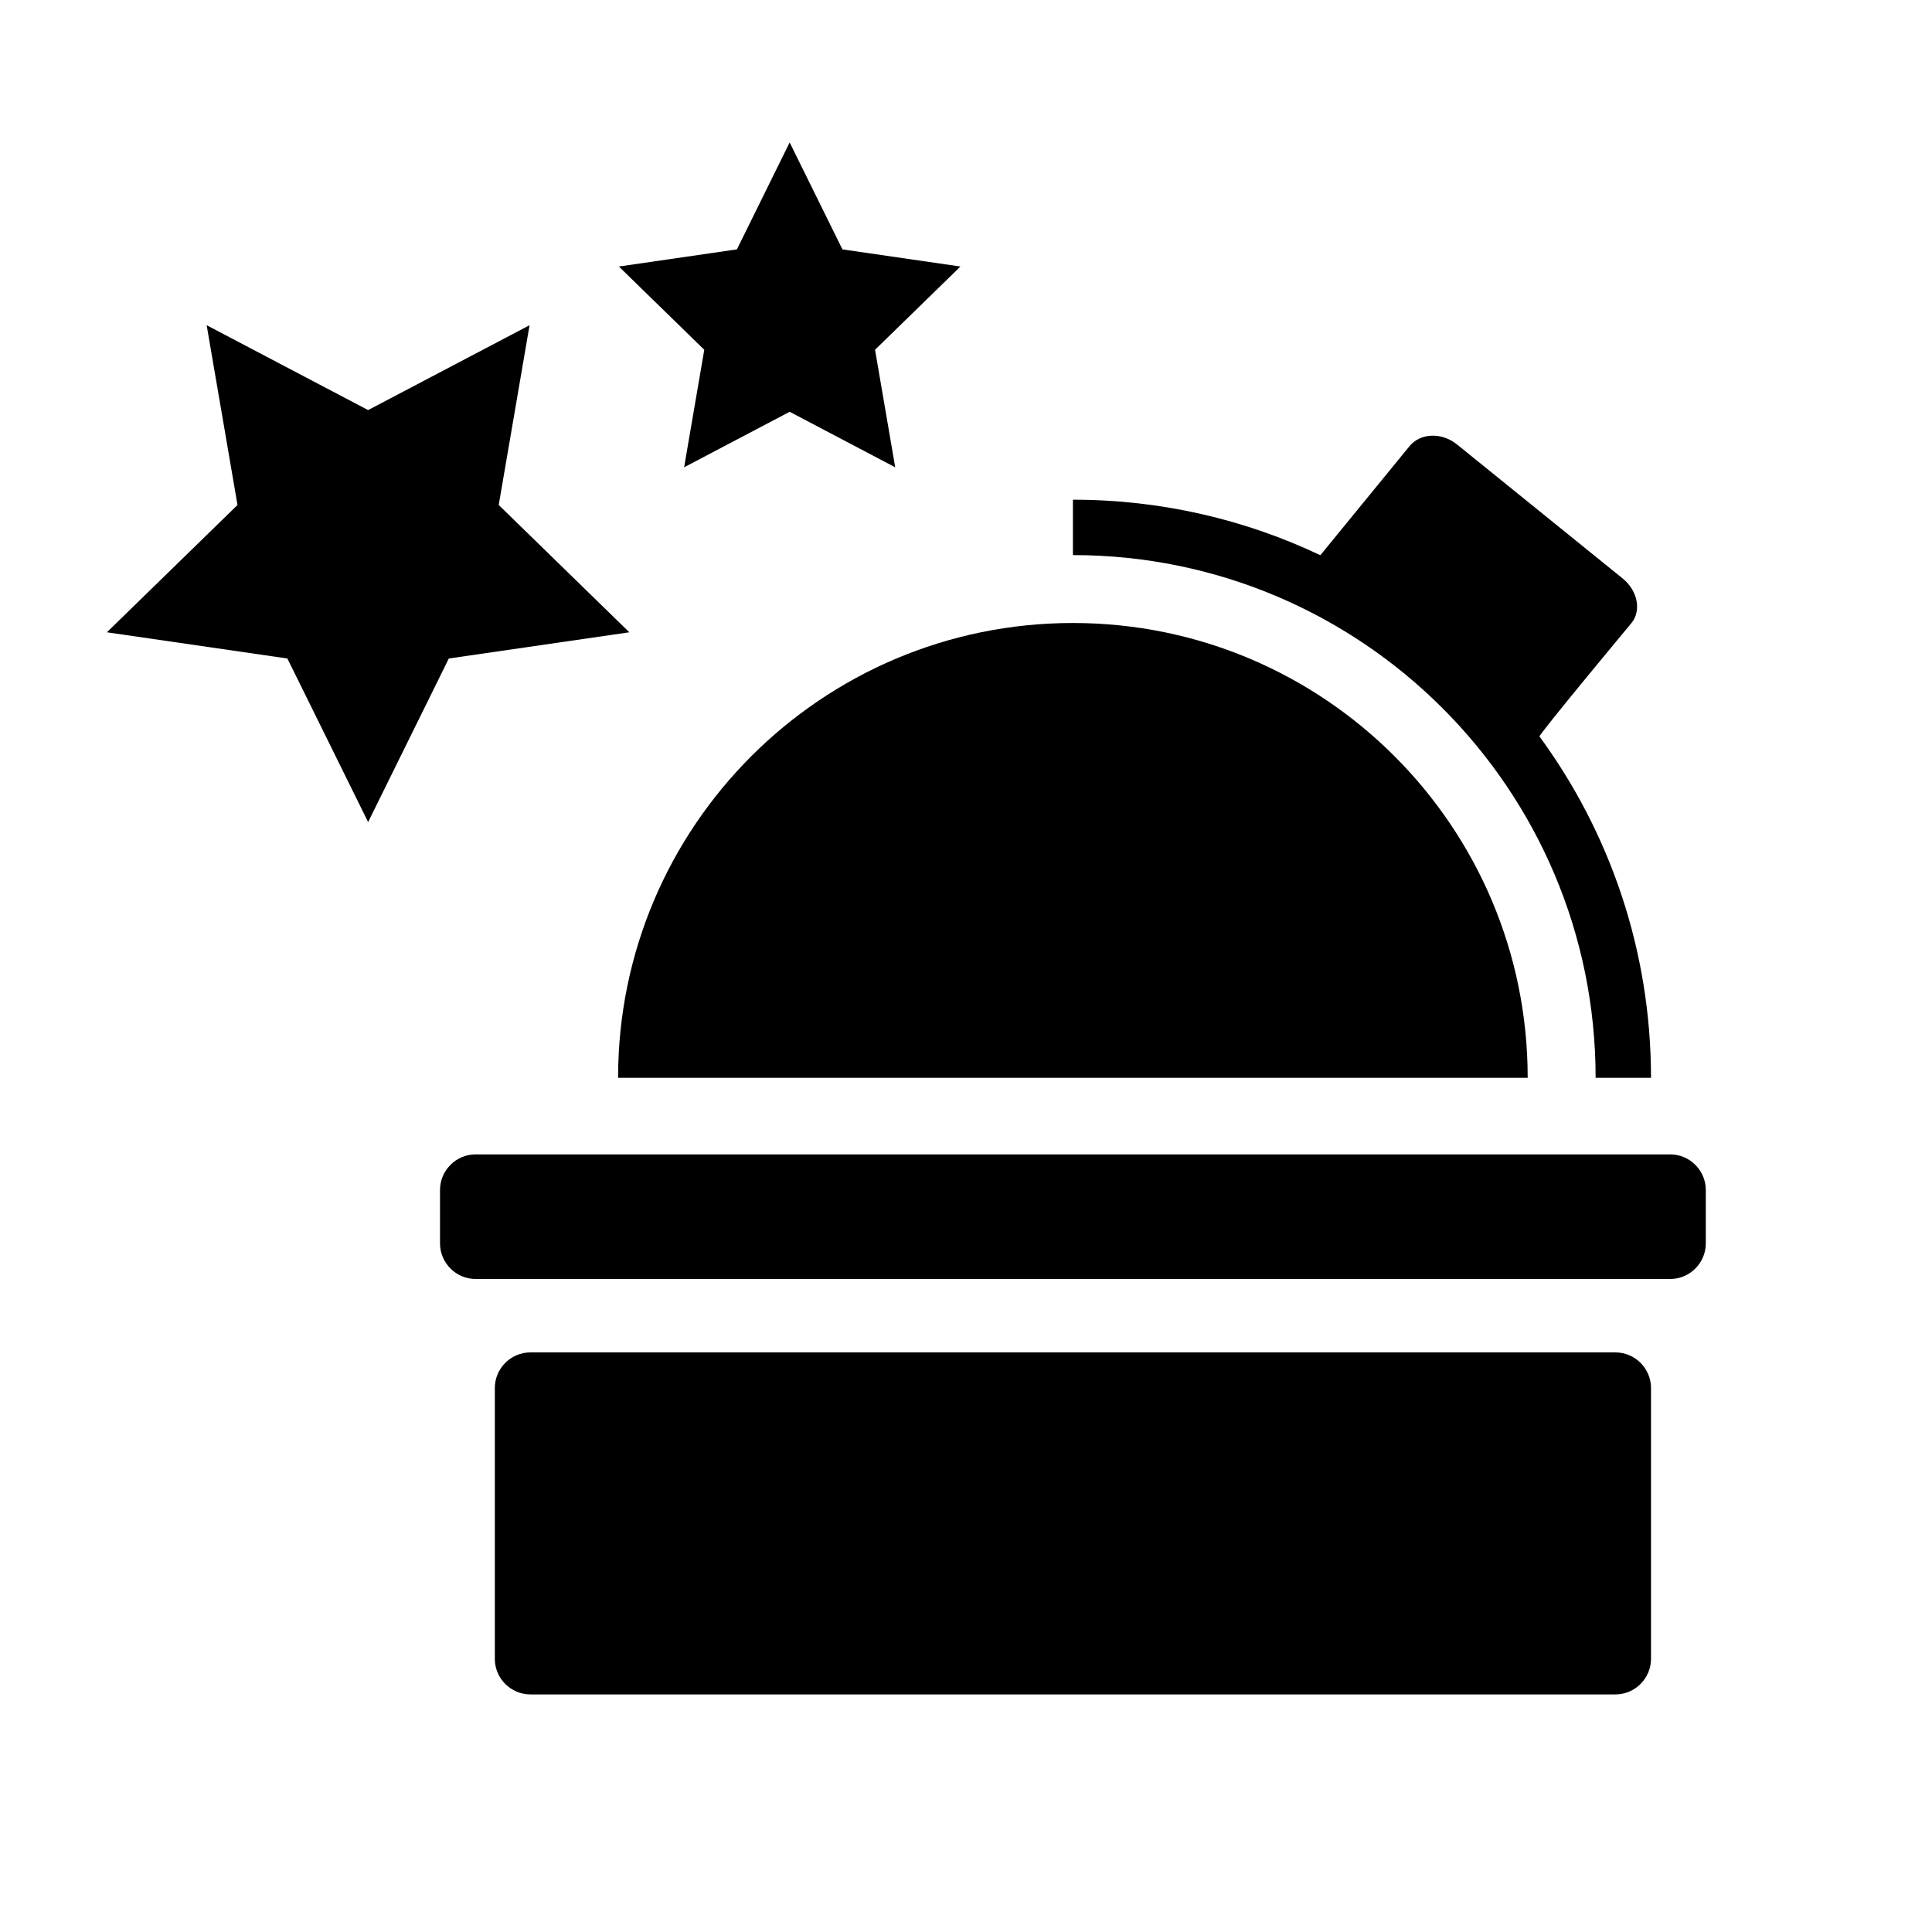 <?xml version="1.0" encoding="UTF-8" standalone="no"?>
<!DOCTYPE svg PUBLIC "-//W3C//DTD SVG 1.1//EN" "http://www.w3.org/Graphics/SVG/1.1/DTD/svg11.dtd">
<svg xmlns="http://www.w3.org/2000/svg" xmlns:xlink="http://www.w3.org/1999/xlink" width="35pt" height="35pt" viewBox="0 0 100 100">
<g>
<path d="M55.533,32.246c-13.001,0-23.541,10.54-23.541,23.54h47.081C79.073,42.785,68.534,32.246,55.533,32.246z"></path><path d="M22.775,64.357c0,1.014,0.83,1.843,1.843,1.843h61.831c1.014,0,1.843-0.829,1.843-1.843v-2.762c0-1.014-0.829-1.844-1.843-1.844H24.618c-1.013,0-1.843,0.83-1.843,1.844V64.357z"></path><path d="M25.612,85.861c0,1.014,0.829,1.842,1.843,1.842h56.158c1.013,0,1.843-0.828,1.843-1.842V71.844c0-1.014-0.83-1.844-1.843-1.844H27.455c-1.014,0-1.843,0.83-1.843,1.844V85.861z"></path><path d="M79.685,38.122c-0.061-0.083,4.743-5.854,4.743-5.854c0.545-0.643,0.348-1.69-0.441-2.328l-8.576-6.938l0,0c-0.789-0.637-1.893-0.596-2.455,0.092c-0.066,0.081-4.615,5.644-4.615,5.644c-3.883-1.842-8.224-2.874-12.807-2.874v2.867c14.941,0,27.055,12.113,27.055,27.055h2.867C85.455,49.179,83.312,43.072,79.685,38.122z"></path><path d="M83.27,33.652"></path><polygon points="19.054,21.226 27.41,16.833 25.814,26.138 32.574,32.727 23.231,34.084 19.054,42.55 14.875,34.084 5.533,32.727,12.293,26.138 10.697,16.833 "></polygon><polygon points="40.873,21.314 46.336,24.187 45.292,18.104 49.712,13.795 43.604,12.908 40.873,7.373 38.142,12.908 32.033,13.795,36.453,18.104 35.41,24.187"></polygon>
</g></svg>

